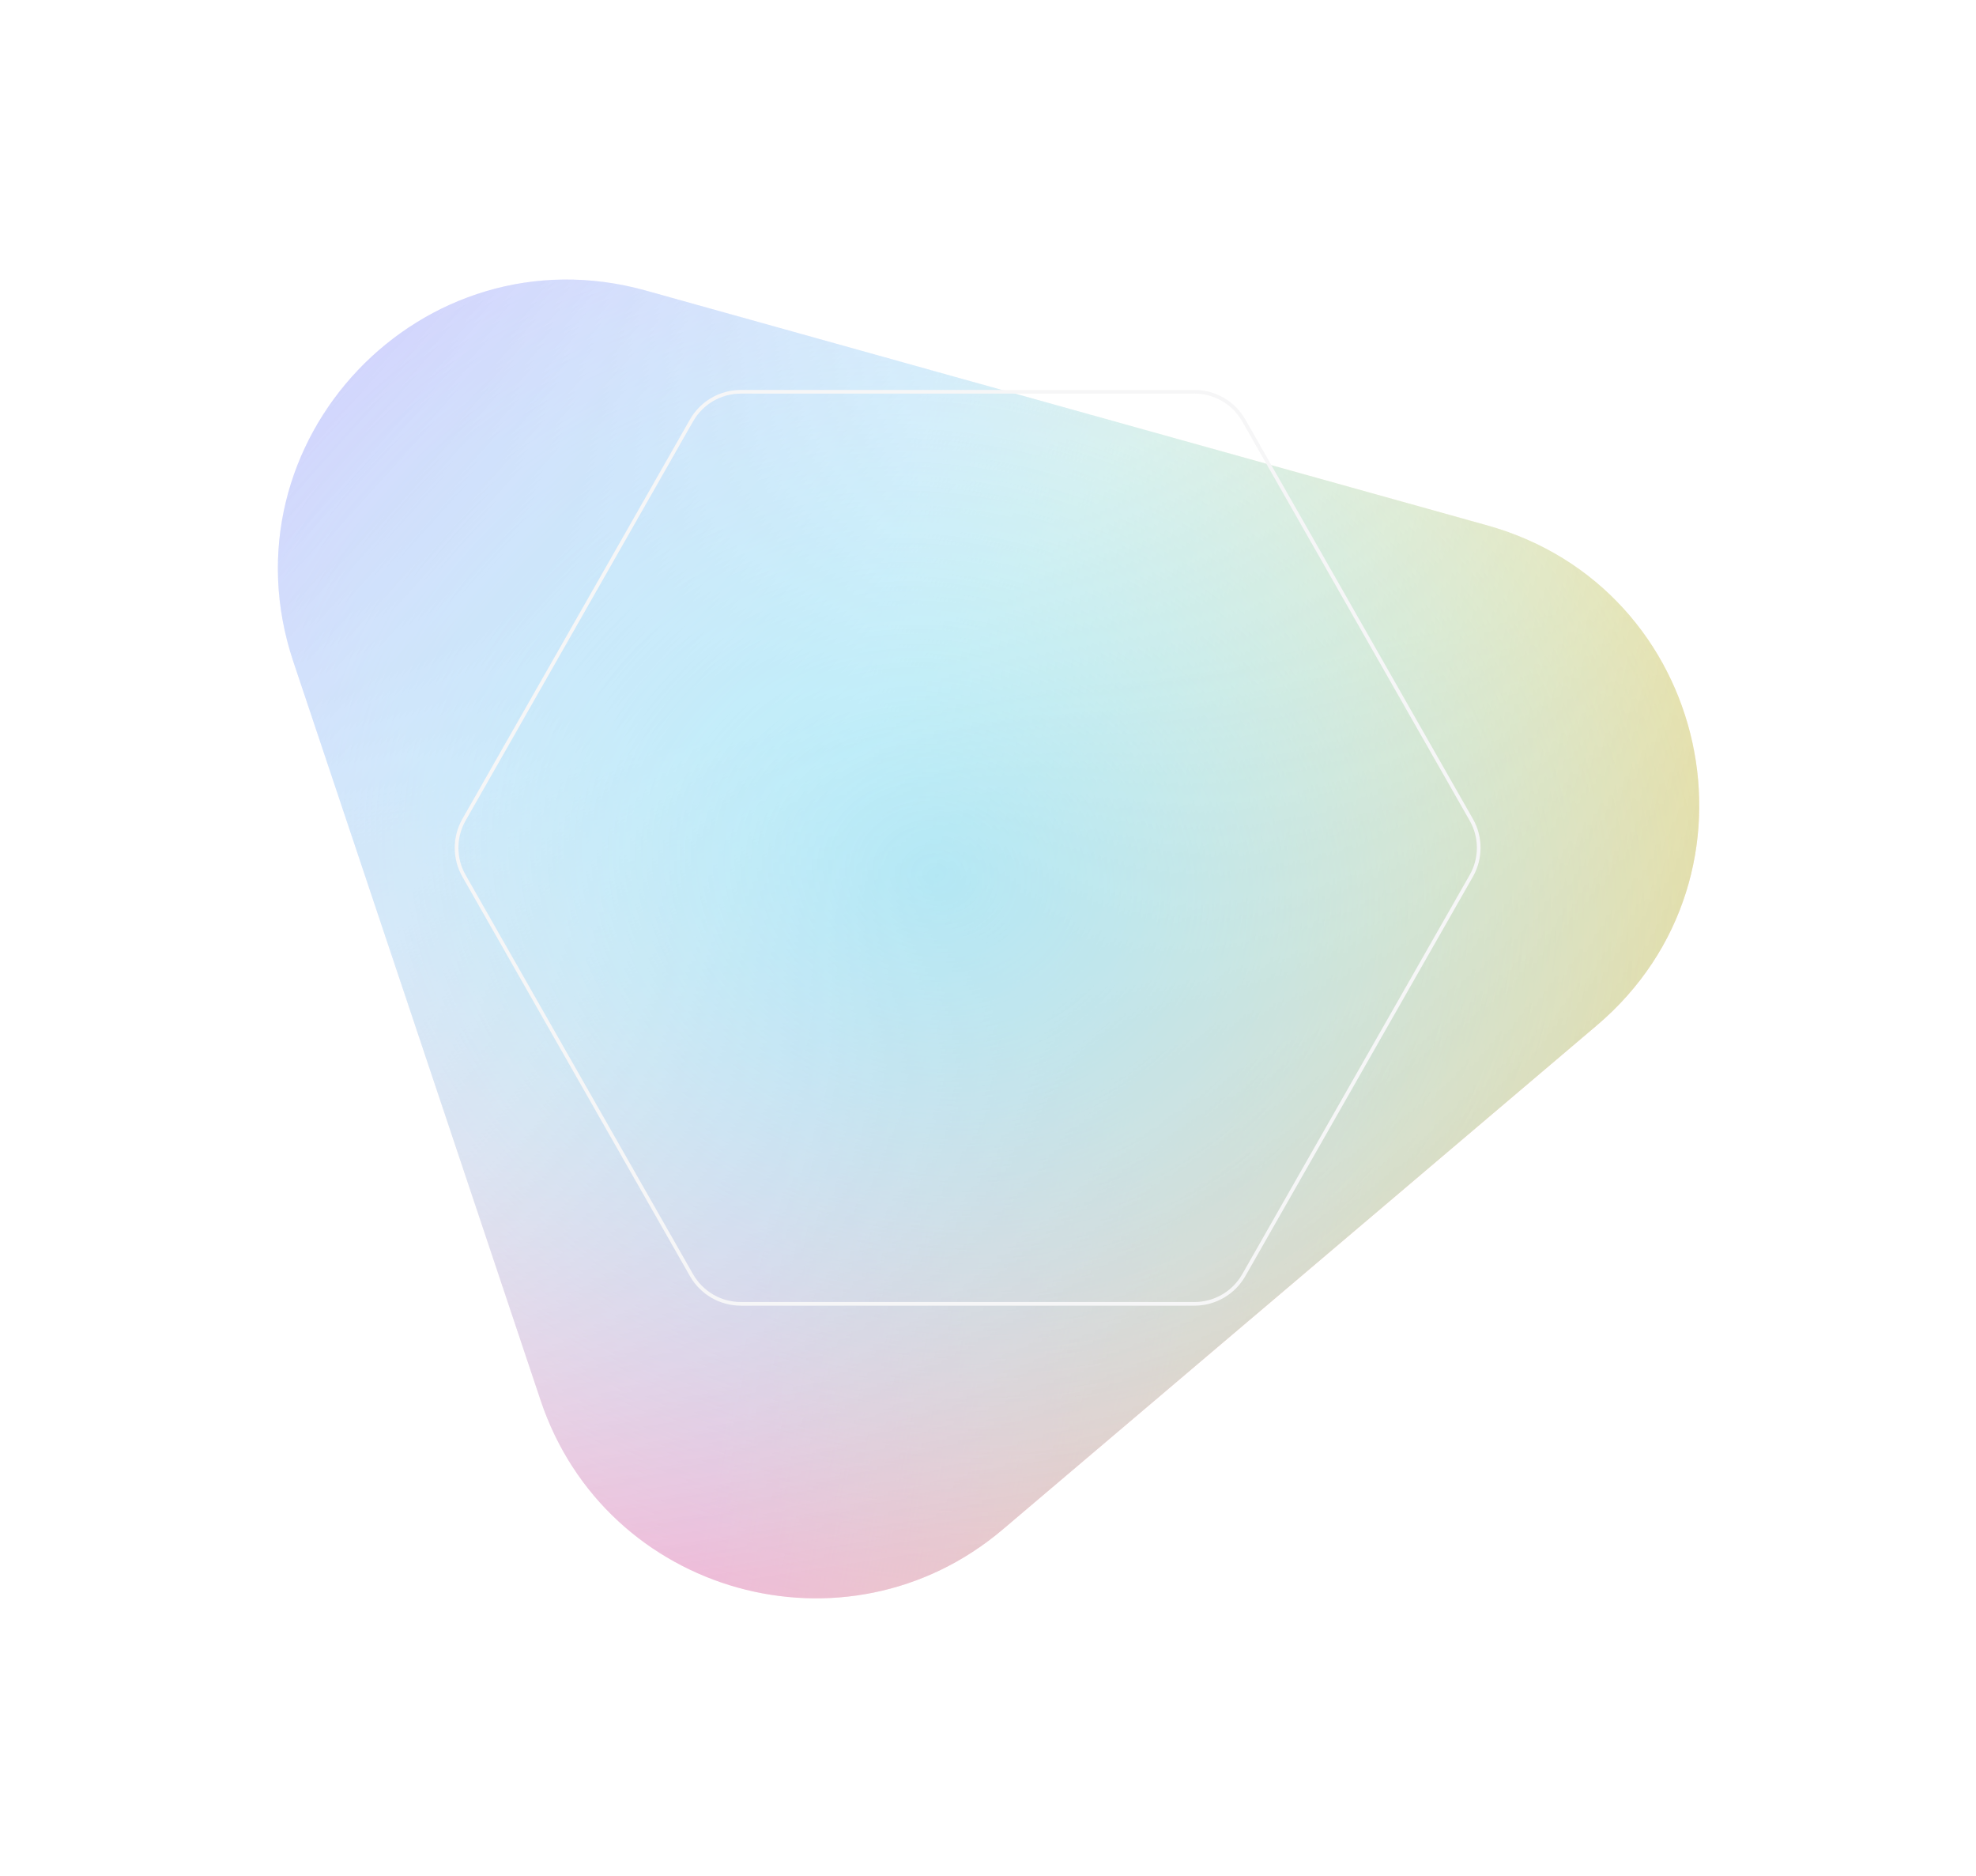 <svg width="530" height="503" viewBox="0 0 530 503" fill="none" xmlns="http://www.w3.org/2000/svg">
<g opacity="0.6">
<g opacity="0.9" filter="url(#filter0_f)">
<path d="M268.957 410.136C227.04 445.693 162.46 427.673 145.008 375.55L78.67 177.412C58.889 118.33 113.214 61.172 173.232 77.919L398.911 140.891C458.928 157.638 475.811 234.665 428.298 274.969L268.957 410.136Z" fill="url(#paint0_linear)"/>
<path d="M268.957 410.136C227.04 445.693 162.46 427.673 145.008 375.55L78.67 177.412C58.889 118.33 113.214 61.172 173.232 77.919L398.911 140.891C458.928 157.638 475.811 234.665 428.298 274.969L268.957 410.136Z" fill="url(#paint1_linear)"/>
<path d="M268.957 410.136C227.04 445.693 162.46 427.673 145.008 375.55L78.67 177.412C58.889 118.33 113.214 61.172 173.232 77.919L398.911 140.891C458.928 157.638 475.811 234.665 428.298 274.969L268.957 410.136Z" fill="url(#paint2_linear)"/>
<path d="M268.957 410.136C227.04 445.693 162.46 427.673 145.008 375.55L78.67 177.412C58.889 118.33 113.214 61.172 173.232 77.919L398.911 140.891C458.928 157.638 475.811 234.665 428.298 274.969L268.957 410.136Z" fill="url(#paint3_radial)" fill-opacity="0.8"/>
</g>
<path fill-rule="evenodd" clip-rule="evenodd" d="M185.903 112.989L124.884 220.066C122.31 224.582 122.31 230.12 124.884 234.637L185.903 341.713C188.524 346.312 193.414 349.153 198.711 349.153H320.37C325.668 349.153 330.558 346.312 333.179 341.713L394.197 234.637C396.771 230.12 396.771 224.582 394.197 220.066L333.179 112.989C330.558 108.39 325.668 105.55 320.37 105.55H198.711C193.413 105.55 188.524 108.39 185.903 112.989ZM124.03 219.58C121.284 224.398 121.284 230.305 124.03 235.123L185.049 342.199C187.845 347.105 193.06 350.134 198.711 350.134H320.37C326.021 350.134 331.237 347.105 334.032 342.199L395.051 235.123C397.797 230.305 397.797 224.398 395.051 219.58L334.032 112.504C331.237 107.598 326.021 104.568 320.37 104.568H198.711C193.06 104.568 187.845 107.598 185.049 112.504L124.03 219.58Z" fill="#F0F0F1"/>
</g>
<defs>
<filter id="filter0_f" x="0.531" y="0.958" width="529.239" height="501.661" filterUnits="userSpaceOnUse" color-interpolation-filters="sRGB">
<feFlood flood-opacity="0" result="BackgroundImageFix"/>
<feBlend mode="normal" in="SourceGraphic" in2="BackgroundImageFix" result="shape"/>
<feGaussianBlur stdDeviation="37" result="effect1_foregroundBlur"/>
</filter>
<linearGradient id="paint0_linear" x1="34.161" y1="46.176" x2="220.89" y2="214.315" gradientUnits="userSpaceOnUse">
<stop stop-color="#A774FF"/>
<stop offset="1" stop-color="#BF9CFC" stop-opacity="0"/>
</linearGradient>
<linearGradient id="paint1_linear" x1="266.603" y1="413.745" x2="232.204" y2="192.24" gradientUnits="userSpaceOnUse">
<stop stop-color="#FF71AC"/>
<stop offset="1" stop-color="#FFA3C9" stop-opacity="0"/>
</linearGradient>
<linearGradient id="paint2_linear" x1="500.941" y1="206.487" x2="237.497" y2="155.945" gradientUnits="userSpaceOnUse">
<stop stop-color="#F1B710"/>
<stop offset="1" stop-color="#FFD049" stop-opacity="0"/>
</linearGradient>
<radialGradient id="paint3_radial" cx="0" cy="0" r="1" gradientUnits="userSpaceOnUse" gradientTransform="translate(251.196 234.395) rotate(-74.409) scale(259.527 304.365)">
<stop stop-color="#52CFEE"/>
<stop offset="1" stop-color="#52CFEE" stop-opacity="0"/>
</radialGradient>
</defs>
</svg>
